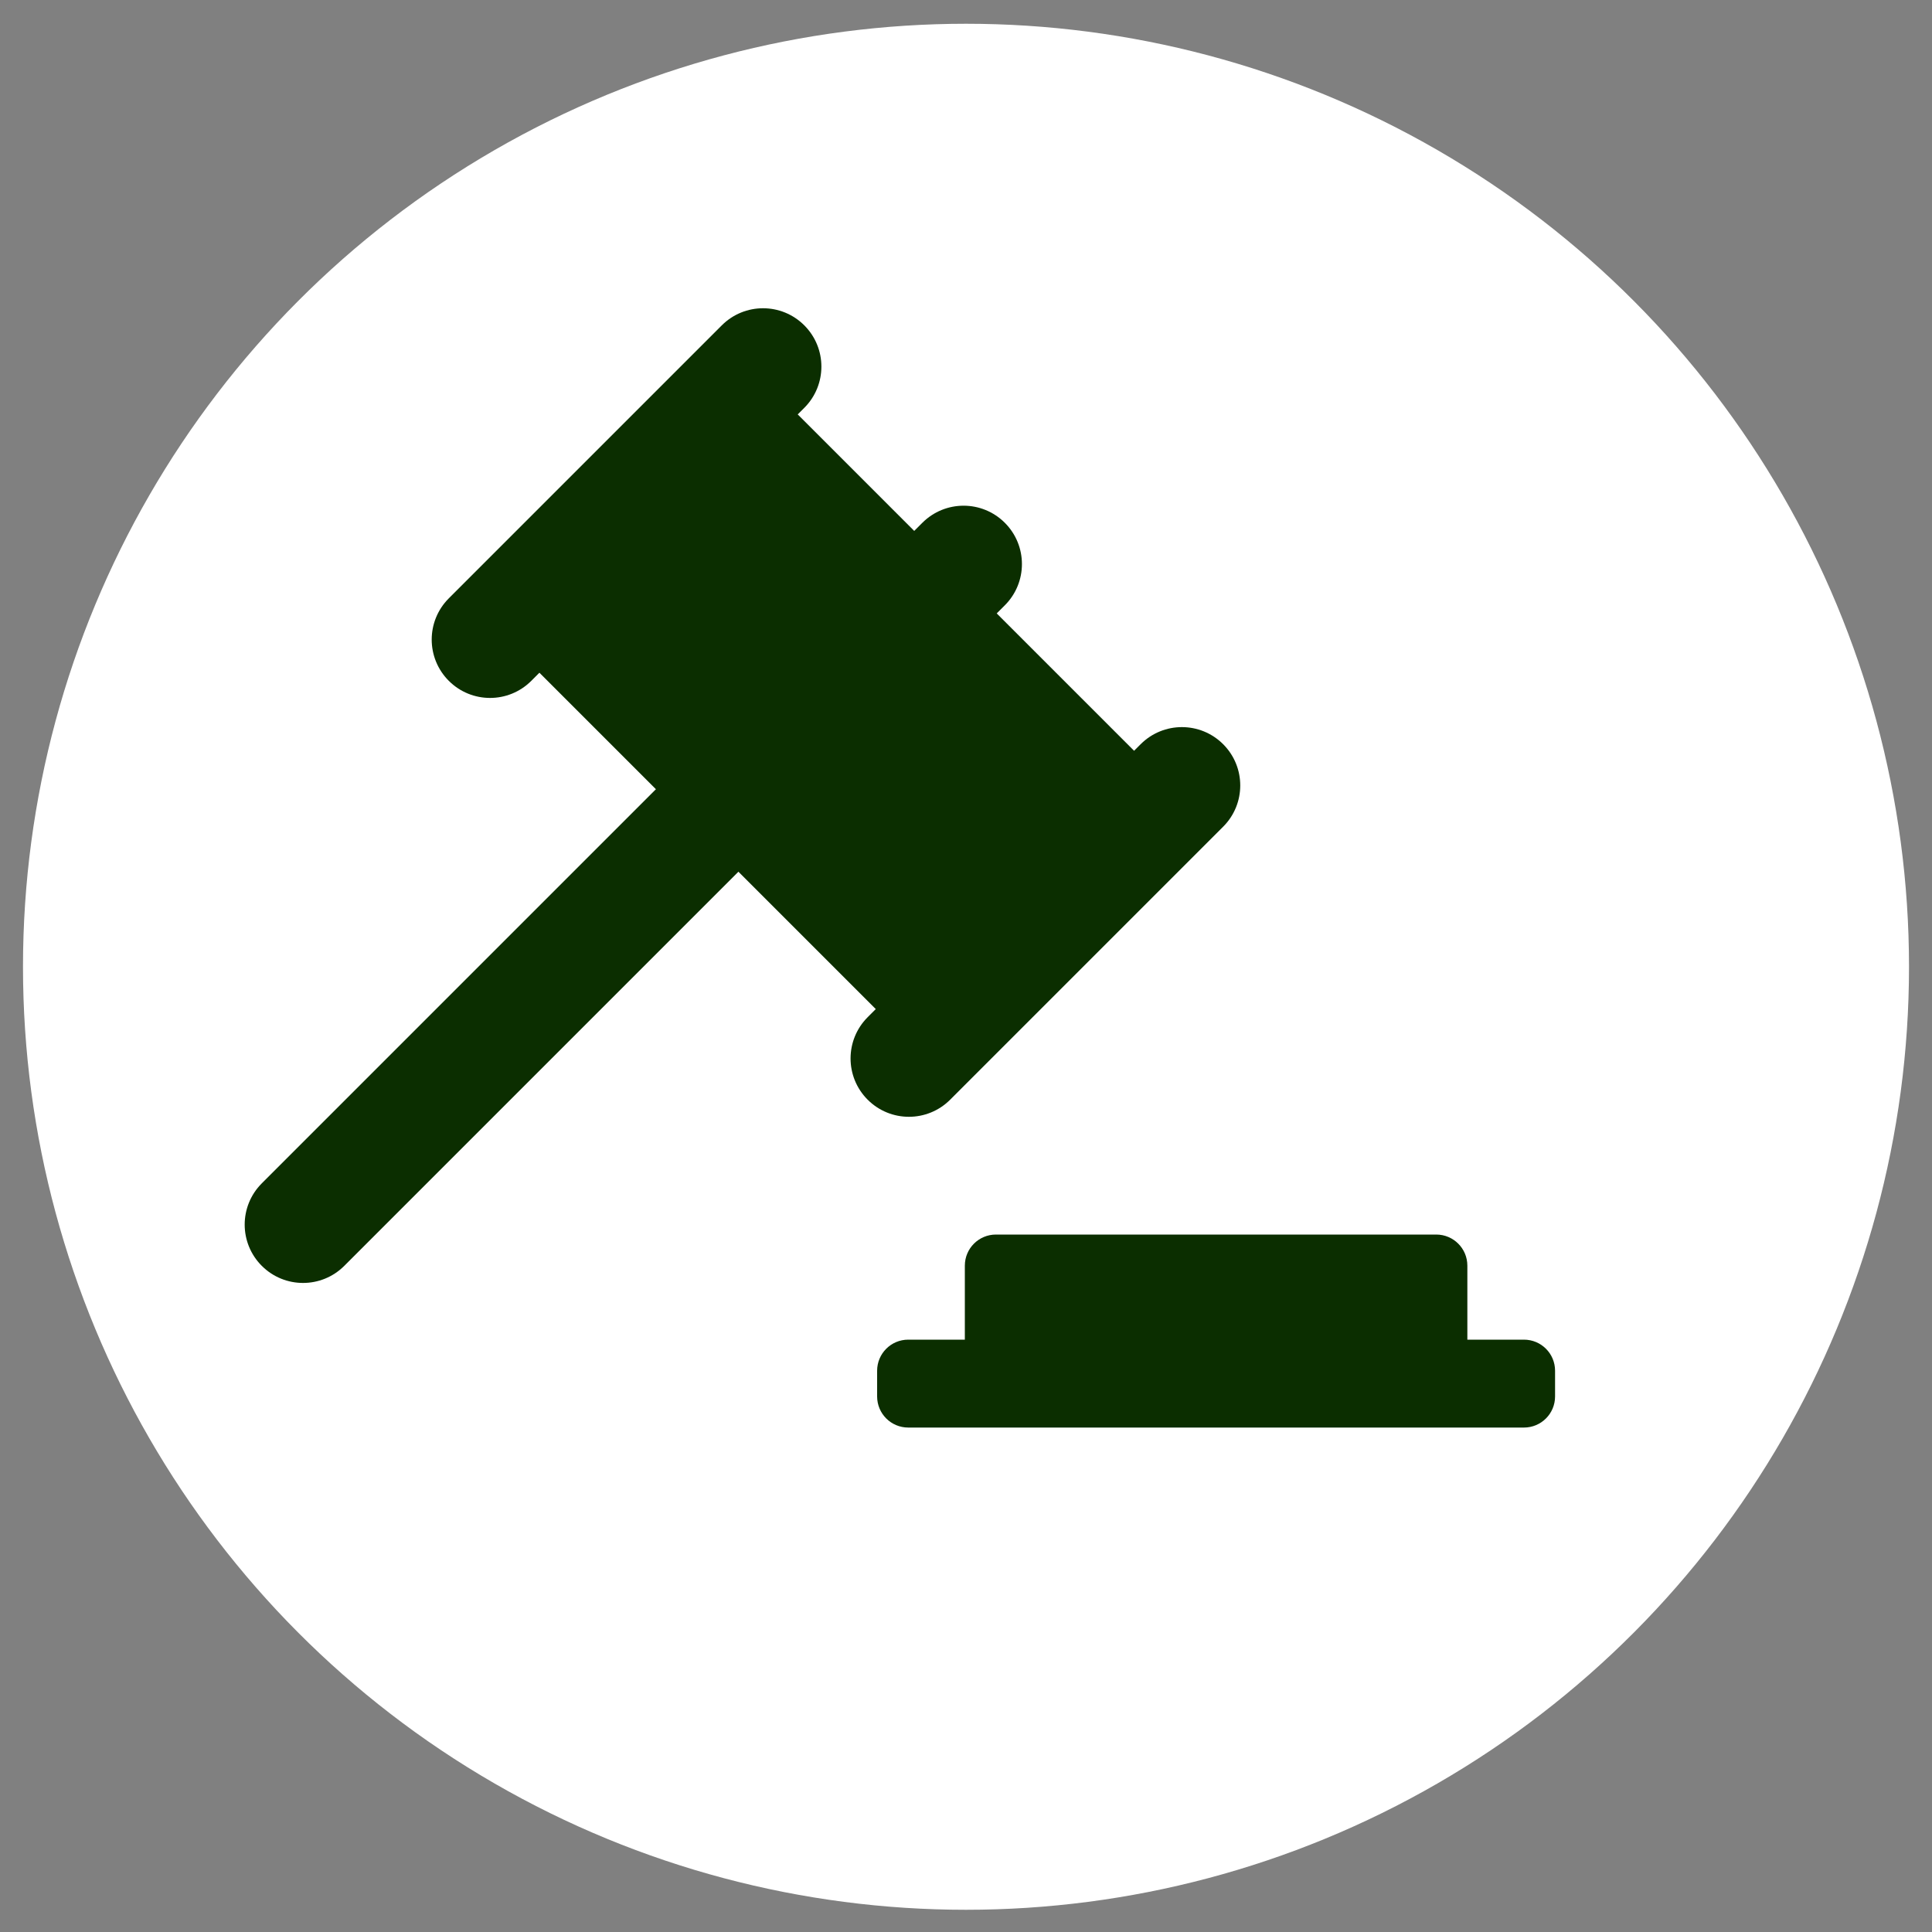 <?xml version="1.0" encoding="UTF-8"?>
<svg id="Layer_1" data-name="Layer 1" xmlns="http://www.w3.org/2000/svg" version="1.1" viewBox="0 0 1000 1000">
  <rect x="0" y="0" width="1000" height="1000" fill="#808080" stroke="none"/>
  <defs>
    <style>
      .cls-1 {
        fill: #0b2e00;
      }

      .cls-1, .cls-2 {
        stroke-width: 0px;
      }

      .cls-2 {
        fill: #fff;
      }
    </style>
  </defs>
  <circle class="cls-2" cx="500" cy="500.4" r="488.1"/>
  <path class="cls-1" d="M759.5,693.4v-38.3c0-8.9-7.2-16.1-16.1-16.1h-227.9c-8.9,0-16.1,7.2-16.1,16.1v38.3h-29.3c-8.9,0-16.1,7.2-16.1,16.1v13.3c0,8.9,7.2,16.1,16.1,16.1h318.7c8.9,0,16.1-7.2,16.1-16.1v-13.3c0-8.9-7.2-16.1-16.1-16.1h-29.3Z"/>
  <path class="cls-1" d="M590.4,385.2l-3.4,3.4-71.1-71.1,4.2-4.2c11.8-11.8,11.8-30.9,0-42.7h0c-11.8-11.8-30.9-11.8-42.7,0l-4.2,4.2-60.3-60.3,3.4-3.4c11.8-11.8,11.8-30.9,0-42.7h0c-11.8-11.8-30.9-11.8-42.7,0l-141.3,141.3c-11.8,11.8-11.8,30.9,0,42.7h0c11.8,11.8,30.9,11.8,42.7,0l4.2-4.2,60.3,60.3-204,204c-11.8,11.8-11.8,30.9,0,42.7h0c11.8,11.8,30.9,11.8,42.7,0l204-204,71.1,71.1-4.2,4.2c-11.8,11.8-11.8,30.9,0,42.7h0c11.8,11.8,30.9,11.8,42.7,0l141.3-141.3c11.8-11.8,11.8-30.9,0-42.7h0c-11.8-11.8-30.9-11.8-42.7,0Z"/>
</svg>